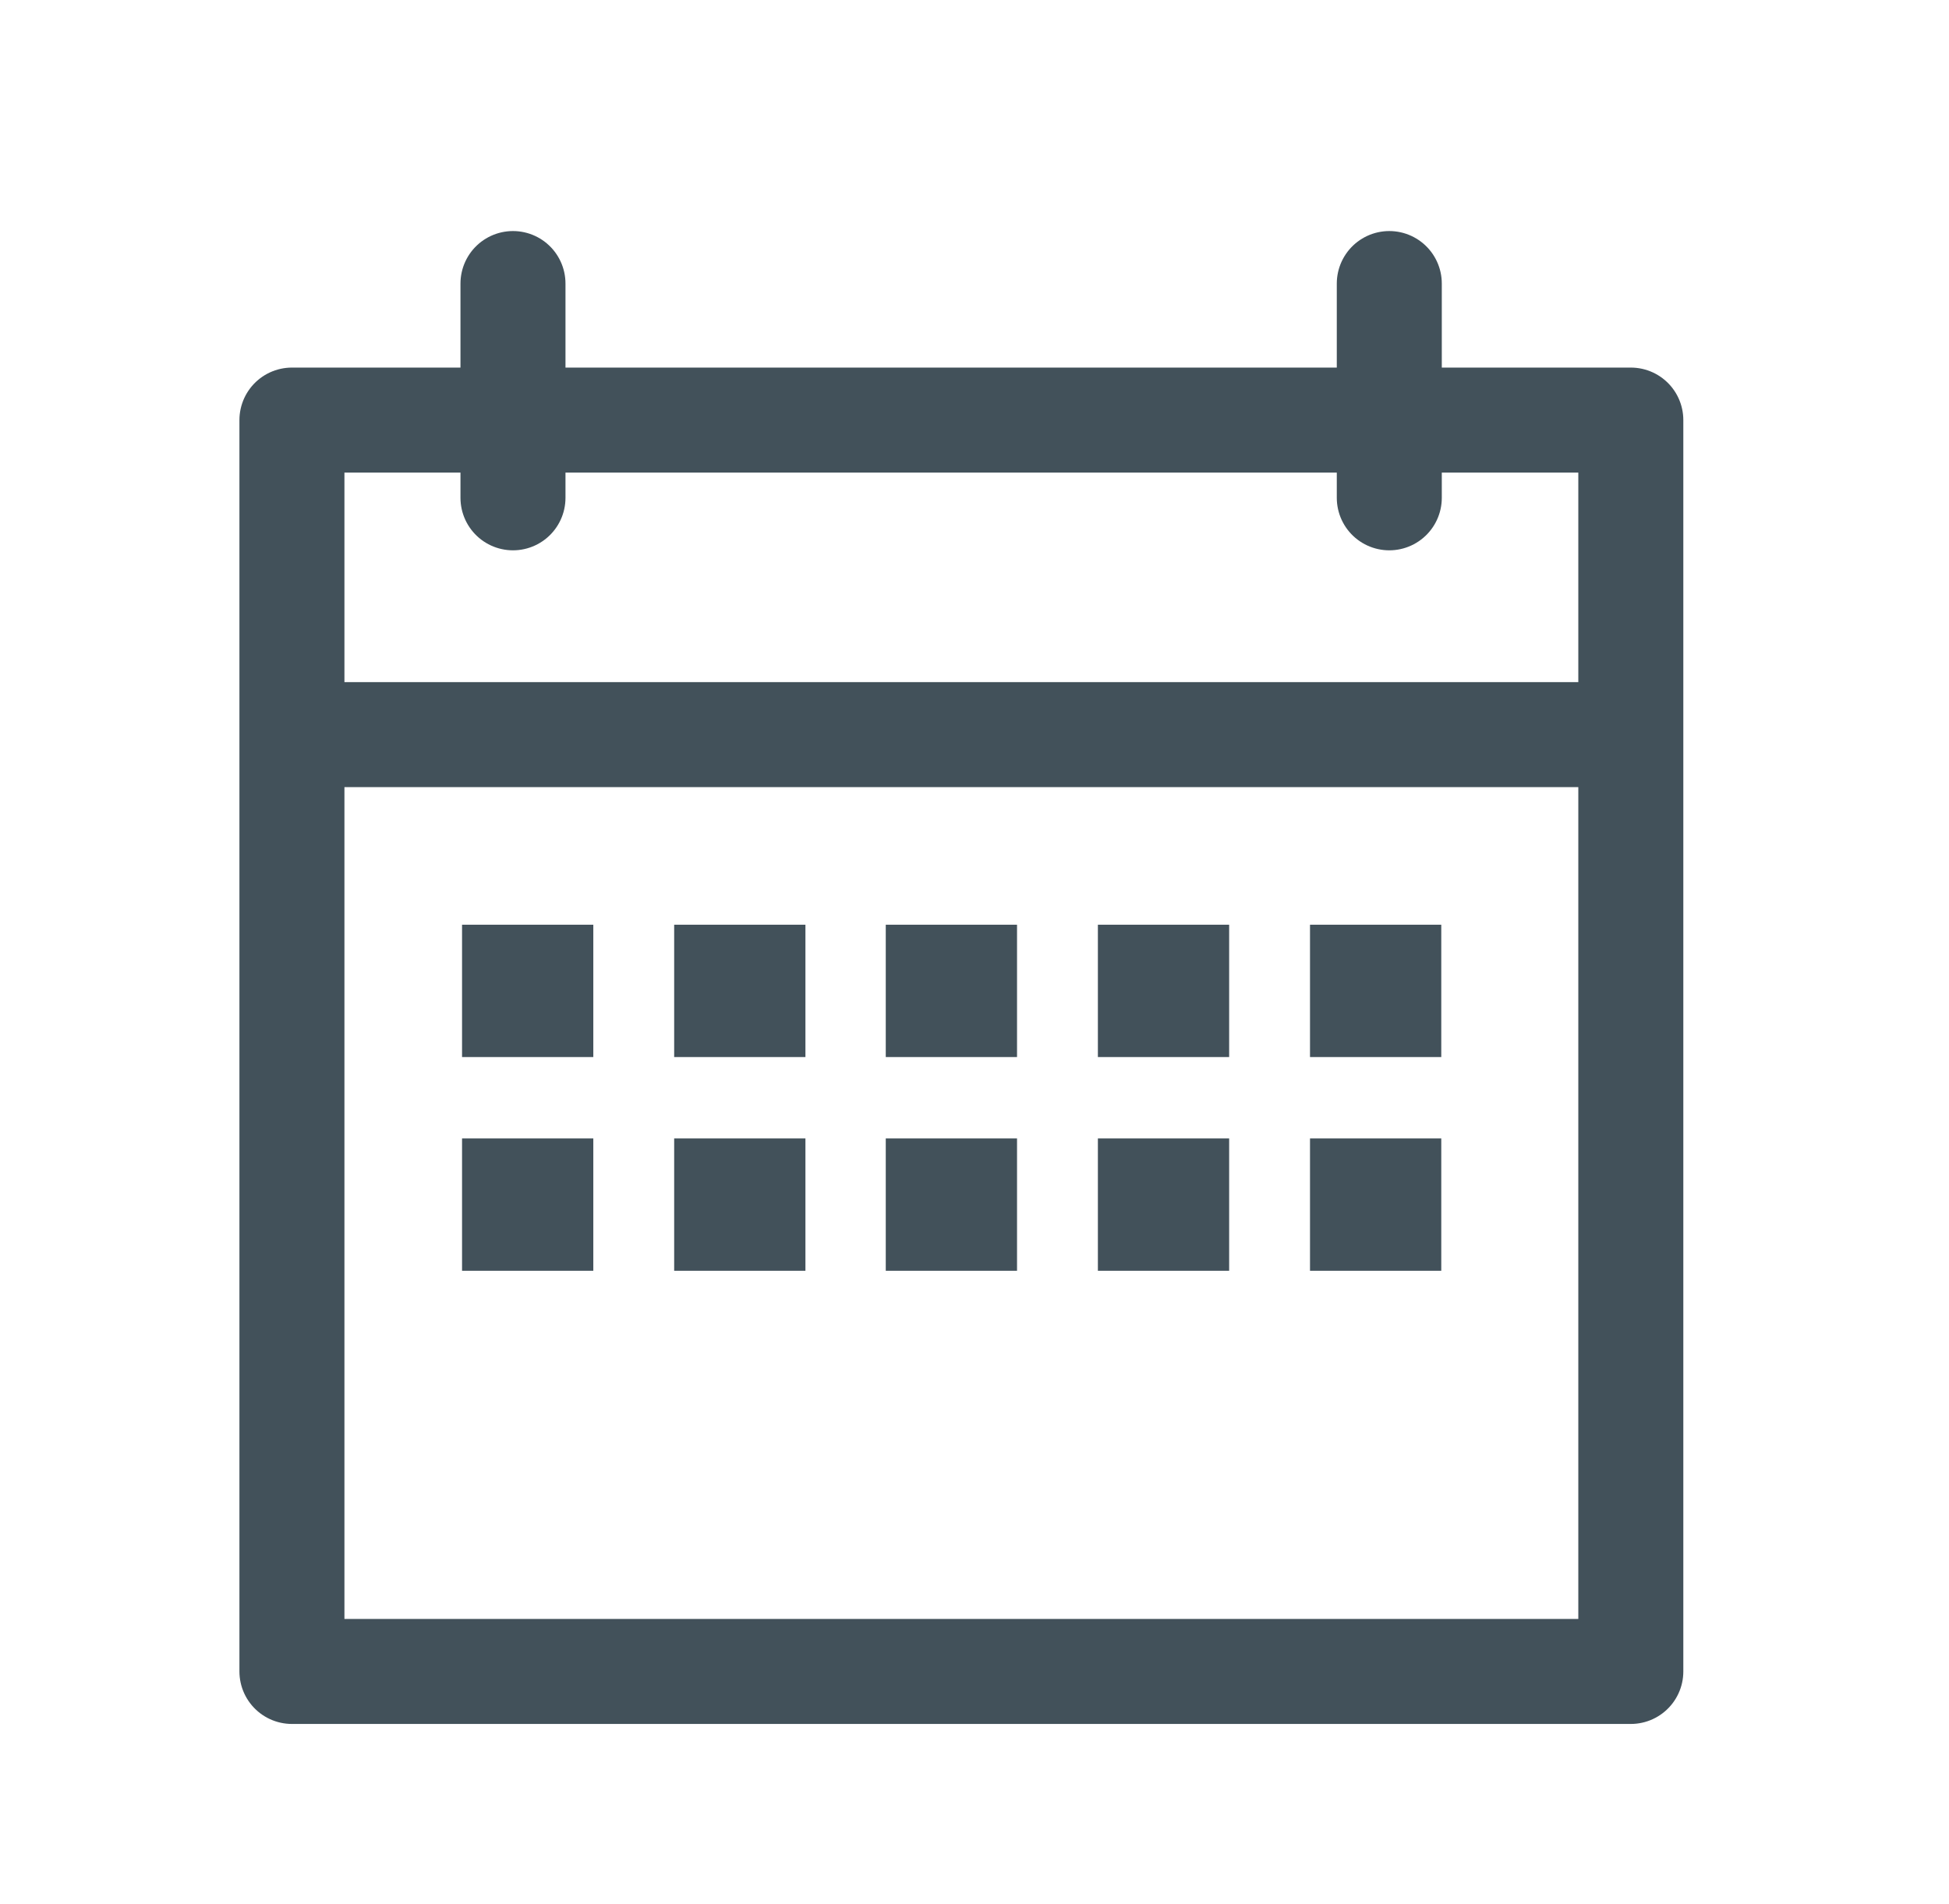 <svg xmlns="http://www.w3.org/2000/svg" viewBox="0 0 37.12 36.26"><defs><style>.cls-1,.cls-2{fill:none;stroke:#42515a;stroke-linejoin:round;stroke-width:2px;}.cls-2{stroke-linecap:round;}.cls-3{fill:#42515a;}</style></defs><g id="Layer_1" data-name="Layer 1"><rect class="cls-1" x="5.56" y="8" width="25.5" height="23.83"/><line class="cls-1" x1="5.35" y1="13.99" x2="31.09" y2="13.99"/><line class="cls-2" x1="9.77" y1="5.4" x2="9.77" y2="9.48"/><line class="cls-2" x1="26.46" y1="5.4" x2="26.46" y2="9.48"/></g><g id="Layer_2" data-name="Layer 2"><rect class="cls-3" x="8.8" y="17.61" width="2.5" height="2.52"/><rect class="cls-3" x="12.84" y="17.61" width="2.5" height="2.52"/><rect class="cls-3" x="16.87" y="17.61" width="2.5" height="2.52"/><rect class="cls-3" x="20.91" y="17.61" width="2.5" height="2.52"/><rect class="cls-3" x="24.95" y="17.61" width="2.5" height="2.52"/><rect class="cls-3" x="8.8" y="21.68" width="2.5" height="2.52"/><rect class="cls-3" x="12.84" y="21.68" width="2.5" height="2.52"/><rect class="cls-3" x="16.87" y="21.68" width="2.5" height="2.52"/><rect class="cls-3" x="20.91" y="21.68" width="2.5" height="2.52"/><rect class="cls-3" x="24.95" y="21.68" width="2.5" height="2.52"/></g></svg>